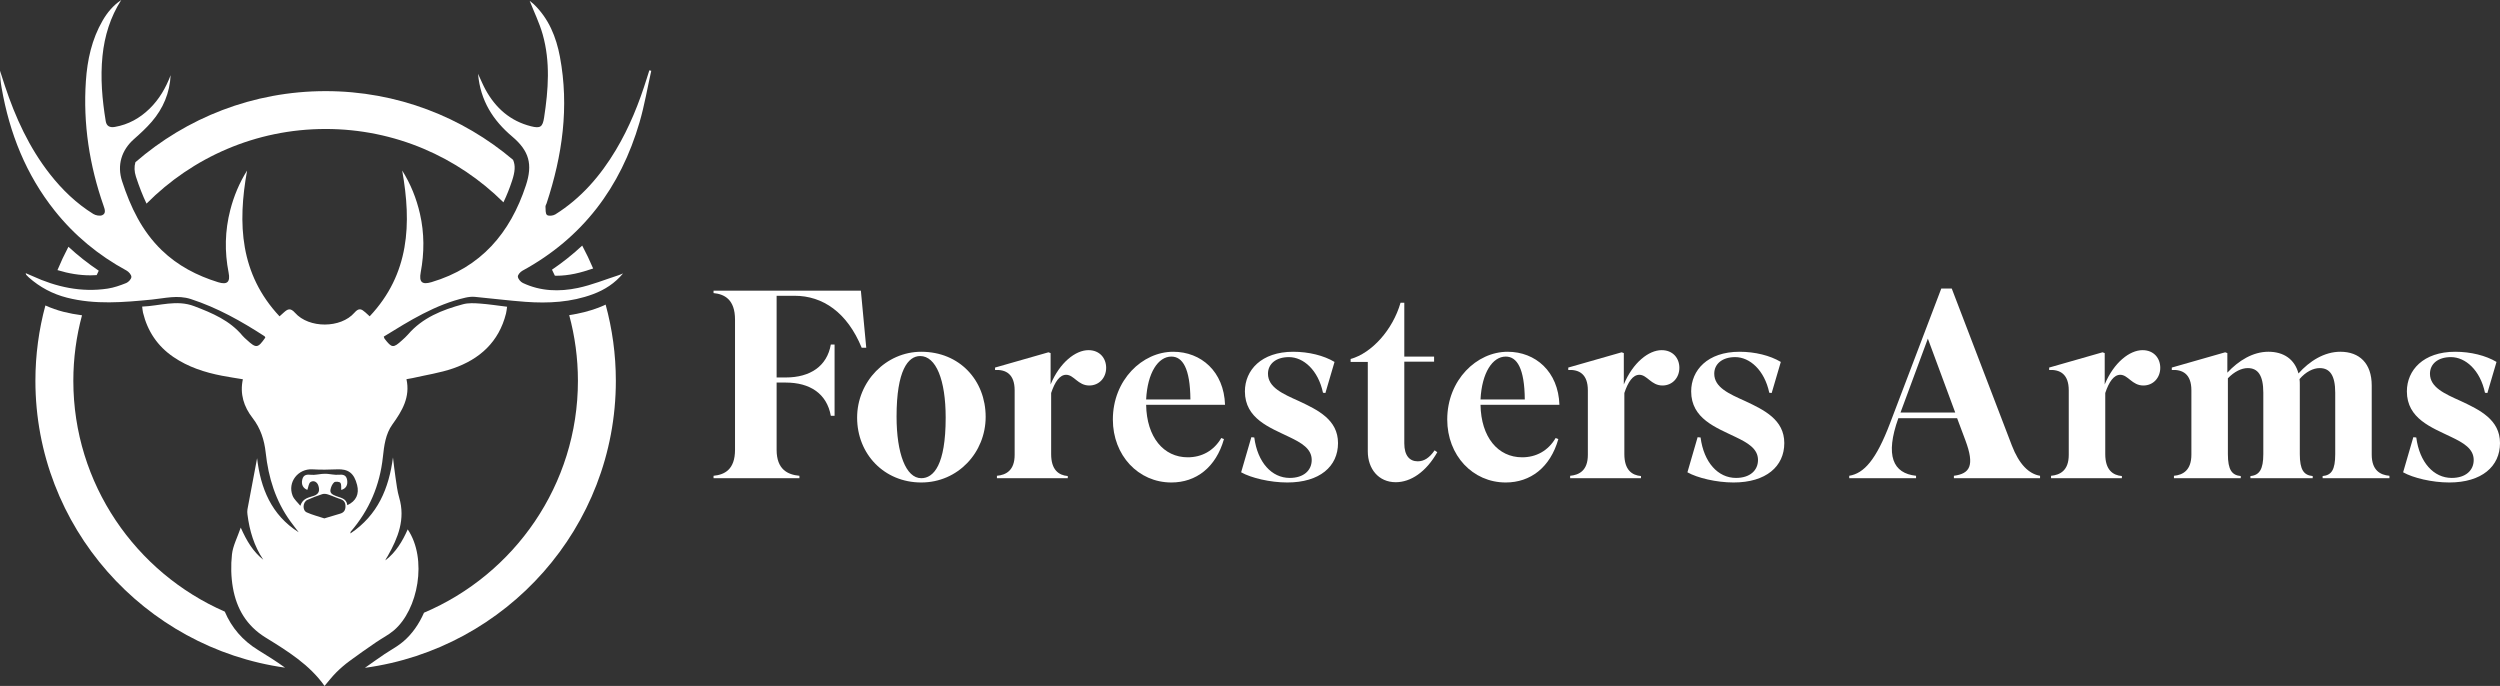 <?xml version="1.0" encoding="UTF-8"?>
<svg width="277px" height="76px" viewBox="0 0 277 76" version="1.1" xmlns="http://www.w3.org/2000/svg" xmlns:xlink="http://www.w3.org/1999/xlink">
    <rect x="0" y="0" width="277" height="76" fill="#333333" stroke="none"/>
    <title>Group 45</title>
    <g id="Page-1" stroke="none" stroke-width="1" fill="none" fill-rule="evenodd">
        <g id="Desktop-HD-Copy-2" transform="translate(-582, -30)" fill="#FFFFFF">
            <g id="Group-45" transform="translate(582, 30)">
                <path d="M88.041,32.772 C91.163,32.772 93.869,34.612 95.475,38.529 L95.98,38.529 L95.385,32.208 L79.061,32.208 L79.061,32.474 C80.28,32.593 81.44,33.187 81.44,35.413 L81.44,49.838 C81.44,52.034 80.28,52.598 79.061,52.717 L79.061,52.983 L88.576,52.983 L88.576,52.717 C87.298,52.598 86.049,52.034 86.049,49.838 L86.049,42.388 L87.06,42.388 C89.736,42.388 91.609,43.605 92.055,46.068 L92.471,46.068 L92.471,38.173 L92.055,38.173 C91.639,40.577 89.765,41.824 87.06,41.824 L86.049,41.824 L86.049,32.772 L88.041,32.772 Z" id="Fill-7"></path>
                <path d="M102.075,52.984 C100.38,52.984 99.339,50.253 99.339,46.157 C99.339,41.022 100.618,39.45 101.956,39.45 C103.711,39.45 104.781,42.091 104.781,46.276 C104.781,51.529 103.443,52.984 102.075,52.984 M102.075,38.975 C98.18,38.975 94.969,42.269 94.969,46.276 C94.969,50.312 97.972,53.459 102.075,53.459 C106.149,53.459 109.211,50.134 109.211,46.187 C109.211,42.15 106.327,38.975 102.075,38.975" id="Fill-9"></path>
                <path d="M120.6,38.797 C119.172,38.797 117.418,40.162 116.407,42.596 L116.407,39.123 L116.169,39.034 L110.252,40.726 L110.252,40.993 C111.441,40.933 112.423,41.438 112.423,43.249 L112.423,50.401 C112.423,52.153 111.441,52.627 110.46,52.717 L110.46,52.983 L118.31,52.983 L118.31,52.746 C117.299,52.657 116.467,52.063 116.467,50.313 L116.467,43.545 C116.883,42.299 117.418,41.527 118.131,41.527 C118.994,41.527 119.44,42.714 120.689,42.714 C121.789,42.714 122.562,41.853 122.562,40.755 C122.562,39.687 121.848,38.797 120.6,38.797" id="Fill-11"></path>
                <path d="M126.992,44.258 C127.141,41.29 128.33,39.509 129.787,39.509 C131.036,39.509 131.869,40.815 131.898,44.258 L126.992,44.258 Z M129.996,38.975 C126.576,38.975 123.305,42.091 123.305,46.484 C123.305,50.461 126.13,53.459 129.787,53.459 C132.523,53.459 134.723,51.796 135.615,48.65 L135.318,48.531 C134.485,49.956 133.147,50.669 131.601,50.669 C128.925,50.669 127.052,48.443 126.992,44.851 L135.734,44.851 C135.615,41.171 133.088,38.975 129.996,38.975 L129.996,38.975 Z" id="Fill-13"></path>
                <path d="M143.911,44.436 C142.127,43.635 140.492,42.922 140.492,41.408 C140.492,40.34 141.354,39.568 142.811,39.568 C144.417,39.568 146.052,40.993 146.587,43.516 L146.854,43.545 L147.866,40.102 C146.676,39.39 145.011,38.975 143.287,38.975 C139.748,38.975 137.935,41.022 137.935,43.367 C137.935,46.395 140.7,47.374 142.841,48.413 C144.208,49.066 145.338,49.719 145.338,50.965 C145.338,52.123 144.446,52.954 142.9,52.954 C140.908,52.954 139.332,51.232 138.975,48.472 L138.648,48.442 L137.518,52.331 C138.618,52.954 140.729,53.459 142.632,53.459 C146.23,53.459 148.252,51.677 148.252,49.095 C148.252,46.484 145.992,45.415 143.911,44.436" id="Fill-15"></path>
                <path d="M157.083,51.114 C156.191,51.114 155.596,50.49 155.596,49.125 L155.596,40.073 L158.897,40.073 L158.897,39.509 L155.596,39.509 L155.596,33.543 L155.18,33.543 C154.318,36.541 151.998,39.123 149.649,39.776 L149.649,40.103 L151.552,40.103 L151.552,50.015 C151.552,51.945 152.742,53.429 154.645,53.429 C156.31,53.429 158.004,52.301 159.253,50.105 L158.956,49.897 C158.362,50.758 157.766,51.114 157.083,51.114" id="Fill-17"></path>
                <path d="M164.041,44.258 C164.189,41.29 165.379,39.509 166.836,39.509 C168.085,39.509 168.917,40.815 168.947,44.258 L164.041,44.258 Z M167.044,38.975 C163.625,38.975 160.354,42.091 160.354,46.484 C160.354,50.461 163.179,53.459 166.836,53.459 C169.571,53.459 171.772,51.796 172.664,48.65 L172.366,48.531 C171.534,49.956 170.196,50.669 168.65,50.669 C165.974,50.669 164.1,48.443 164.041,44.851 L172.783,44.851 C172.664,41.171 170.136,38.975 167.044,38.975 L167.044,38.975 Z" id="Fill-19"></path>
                <path d="M184.111,38.797 C182.684,38.797 180.929,40.162 179.919,42.596 L179.919,39.123 L179.68,39.034 L173.763,40.726 L173.763,40.993 C174.953,40.933 175.934,41.438 175.934,43.249 L175.934,50.401 C175.934,52.153 174.953,52.627 173.972,52.717 L173.972,52.983 L181.822,52.983 L181.822,52.746 C180.811,52.657 179.978,52.063 179.978,50.313 L179.978,43.545 C180.394,42.299 180.929,41.527 181.643,41.527 C182.505,41.527 182.951,42.714 184.2,42.714 C185.3,42.714 186.074,41.853 186.074,40.755 C186.074,39.687 185.36,38.797 184.111,38.797" id="Fill-21"></path>
                <path d="M193.359,44.436 C191.575,43.635 189.939,42.922 189.939,41.408 C189.939,40.34 190.802,39.568 192.259,39.568 C193.864,39.568 195.5,40.993 196.035,43.516 L196.302,43.545 L197.314,40.102 C196.124,39.39 194.459,38.975 192.735,38.975 C189.196,38.975 187.382,41.022 187.382,43.367 C187.382,46.395 190.148,47.374 192.289,48.413 C193.656,49.066 194.786,49.719 194.786,50.965 C194.786,52.123 193.894,52.954 192.348,52.954 C190.356,52.954 188.78,51.232 188.423,48.472 L188.096,48.442 L186.966,52.331 C188.066,52.954 190.177,53.459 192.08,53.459 C195.678,53.459 197.7,51.677 197.7,49.095 C197.7,46.484 195.44,45.415 193.359,44.436" id="Fill-23"></path>
                <path d="M210.575,45.712 L213.607,37.52 L216.64,45.712 L210.575,45.712 Z M222.915,49.362 L216.254,31.97 L215.094,31.97 L209.415,46.899 C207.869,50.965 206.531,52.449 204.895,52.716 L204.895,52.984 L212.299,52.984 L212.299,52.716 C209.742,52.449 208.85,50.49 210.337,46.335 L216.848,46.335 L217.77,48.799 C218.811,51.589 218.276,52.479 216.492,52.716 L216.492,52.984 L226.037,52.984 L226.037,52.716 C224.788,52.509 223.717,51.44 222.915,49.362 L222.915,49.362 Z" id="Fill-25"></path>
                <path d="M237.395,38.797 C235.967,38.797 234.213,40.162 233.202,42.596 L233.202,39.123 L232.964,39.034 L227.047,40.726 L227.047,40.993 C228.236,40.933 229.218,41.438 229.218,43.249 L229.218,50.401 C229.218,52.153 228.236,52.627 227.255,52.717 L227.255,52.983 L235.105,52.983 L235.105,52.746 C234.094,52.657 233.262,52.063 233.262,50.313 L233.262,43.545 C233.678,42.299 234.213,41.527 234.927,41.527 C235.789,41.527 236.235,42.714 237.484,42.714 C238.584,42.714 239.357,41.853 239.357,40.755 C239.357,39.687 238.643,38.797 237.395,38.797" id="Fill-27"></path>
                <path d="M262.787,50.372 L262.787,42.714 C262.787,40.251 261.42,38.974 259.309,38.974 C257.524,38.974 255.889,40.013 254.67,41.379 C254.253,39.805 253.034,38.974 251.34,38.974 C249.615,38.974 248.039,39.954 246.79,41.29 L246.79,39.123 L246.552,39.034 L240.635,40.726 L240.635,40.993 C241.795,40.933 242.806,41.408 242.806,43.249 L242.806,50.372 C242.806,52.123 241.854,52.627 240.873,52.717 L240.873,52.983 L248.277,52.983 L248.277,52.746 C247.296,52.657 246.85,52.063 246.85,50.313 L246.85,41.913 C247.563,41.171 248.366,40.785 249.05,40.785 C250.18,40.785 250.775,41.587 250.775,43.515 L250.775,50.313 C250.775,51.974 250.358,52.657 249.347,52.746 L249.347,52.983 L256.246,52.983 L256.246,52.746 C255.265,52.657 254.819,52.063 254.819,50.313 L254.819,42.714 C254.819,42.447 254.819,42.21 254.789,42.002 C255.473,41.2 256.305,40.785 257.019,40.785 C258.149,40.785 258.743,41.587 258.743,43.515 L258.743,50.313 C258.743,52.063 258.327,52.657 257.346,52.746 L257.346,52.983 L264.75,52.983 L264.75,52.717 C263.739,52.627 262.787,52.123 262.787,50.372" id="Fill-29"></path>
                <path d="M272.659,44.436 C270.875,43.635 269.24,42.922 269.24,41.408 C269.24,40.34 270.102,39.568 271.559,39.568 C273.164,39.568 274.8,40.993 275.335,43.516 L275.602,43.545 L276.614,40.102 C275.424,39.39 273.759,38.975 272.035,38.975 C268.496,38.975 266.682,41.022 266.682,43.367 C266.682,46.395 269.448,47.374 271.589,48.413 C272.956,49.066 274.086,49.719 274.086,50.965 C274.086,52.123 273.194,52.954 271.648,52.954 C269.656,52.954 268.08,51.232 267.723,48.472 L267.396,48.442 L266.266,52.331 C267.366,52.954 269.477,53.459 271.38,53.459 C274.978,53.459 277,51.677 277,49.095 C277,46.484 274.74,45.415 272.659,44.436" id="Fill-31"></path>
                <path d="M10.71,30.483 C10.786,30.32 10.863,30.156 10.942,29.994 C9.746,29.191 8.624,28.305 7.581,27.341 C7.139,28.182 6.733,29.045 6.366,29.928 C7.622,30.314 8.833,30.507 10.029,30.507 C10.255,30.507 10.483,30.497 10.71,30.483" id="Fill-33"></path>
                <path d="M61.478,30.545 C61.538,30.546 61.596,30.552 61.657,30.552 C62.3,30.552 62.986,30.476 63.697,30.327 C64.367,30.185 65.035,29.98 65.72,29.75 C65.354,28.883 64.948,28.037 64.509,27.211 C63.475,28.177 62.358,29.066 61.16,29.881 C61.269,30.1 61.375,30.322 61.478,30.545" id="Fill-35"></path>
                <path d="M28.568,72.005 C26.883,70.965 25.659,69.544 24.906,67.768 C15.038,63.456 8.125,53.617 8.125,42.194 C8.125,39.684 8.461,37.251 9.087,34.935 C8.371,34.842 7.685,34.714 7.023,34.546 C6.332,34.369 5.666,34.135 5.029,33.845 C4.31,36.508 3.923,39.307 3.923,42.194 C3.923,58.369 15.974,71.786 31.584,73.976 C30.649,73.296 29.639,72.667 28.599,72.025 L28.568,72.005 Z" id="Fill-37"></path>
                <path d="M15.062,19.576 C15.425,20.689 15.812,21.676 16.235,22.561 C21.304,17.457 28.328,14.291 36.079,14.291 C43.758,14.291 50.723,17.398 55.781,22.418 C56.136,21.675 56.456,20.885 56.735,20.036 C57.067,19.028 57.127,18.34 56.847,17.71 C51.24,12.965 43.99,10.097 36.079,10.097 C28.024,10.097 20.652,13.069 15.003,17.973 C14.858,18.47 14.876,19.005 15.062,19.576" id="Fill-39"></path>
                <path d="M66.276,34.104 C65.265,34.481 64.201,34.749 63.068,34.917 C63.696,37.238 64.034,39.677 64.034,42.194 C64.034,53.722 56.994,63.64 46.979,67.888 C46.427,69.146 45.655,70.258 44.68,71.083 C44.212,71.479 43.708,71.788 43.263,72.06 C43.024,72.206 42.798,72.345 42.592,72.486 C41.916,72.952 41.172,73.464 40.432,73.996 C56.111,71.869 68.236,58.419 68.236,42.194 C68.236,39.273 67.84,36.442 67.104,33.75 C66.836,33.877 66.562,33.997 66.276,34.104" id="Fill-41"></path>
                <path d="M38.486,55.974 C38.387,55.194 37.733,55.17 37.232,54.96 C36.894,54.818 36.534,54.685 36.617,54.25 C36.673,53.958 36.81,53.627 37.023,53.441 C37.154,53.328 37.62,53.367 37.713,53.497 C37.85,53.687 37.787,54.019 37.808,54.283 C38.301,54.164 38.563,53.77 38.461,53.177 C38.362,52.603 37.981,52.559 37.483,52.603 C37.084,52.637 36.673,52.532 36.267,52.502 C36.064,52.488 35.858,52.496 35.655,52.512 C35.27,52.542 34.879,52.648 34.503,52.609 C34.013,52.558 33.619,52.575 33.49,53.139 C33.358,53.71 33.602,54.11 34.054,54.278 C34.17,53.972 34.2,53.54 34.415,53.406 C34.776,53.181 35.155,53.415 35.28,53.825 C35.421,54.29 35.398,54.705 34.808,54.927 C34.267,55.13 33.557,55.158 33.278,56.042 C32.985,55.67 32.584,55.34 32.418,54.918 C31.833,53.425 33.03,51.907 34.623,52.002 C35.528,52.056 36.44,52.044 37.347,52.003 C38.593,51.947 39.233,52.421 39.566,53.734 C39.82,54.733 39.465,55.517 38.486,55.974 M37.685,56.915 C37.122,57.077 36.561,57.251 35.936,57.438 C35.297,57.225 34.616,57.055 33.987,56.772 C33.478,56.544 33.54,55.622 34.06,55.387 C34.595,55.144 35.148,54.932 35.707,54.751 C35.895,54.69 36.14,54.721 36.335,54.784 C36.791,54.93 37.226,55.143 37.683,55.286 C38.101,55.418 38.281,55.664 38.28,56.099 C38.279,56.532 38.103,56.796 37.685,56.915 M71.676,8.649 C70.813,11.428 69.735,14.114 68.238,16.619 C66.524,19.487 64.385,21.965 61.527,23.756 C61.284,23.907 60.786,23.964 60.606,23.818 C60.42,23.669 60.462,23.219 60.439,22.898 C60.431,22.779 60.522,22.654 60.563,22.53 C62.313,17.231 63.08,11.835 62.04,6.292 C61.628,4.098 60.803,2.064 59.144,0.467 C58.99,0.319 58.812,0.197 58.69,0.098 C59.179,1.341 59.77,2.541 60.128,3.807 C60.989,6.852 60.759,9.942 60.286,13.025 C60.126,14.069 59.87,14.251 58.84,13.992 C56.535,13.412 54.913,11.972 53.792,9.928 C53.509,9.412 53.288,8.864 52.967,8.177 C53.229,11.174 54.638,13.344 56.754,15.131 C58.641,16.726 59.035,18.215 58.27,20.539 C56.532,25.824 53.294,29.635 47.801,31.264 C46.761,31.573 46.414,31.26 46.615,30.178 C47.02,28.008 47.024,25.837 46.53,23.682 C46.141,21.983 45.499,20.379 44.562,18.893 C45.612,24.777 45.382,30.35 40.961,35.048 C40.735,34.842 40.61,34.722 40.479,34.608 C40.067,34.25 39.776,34.065 39.272,34.646 C37.759,36.389 34.231,36.4 32.691,34.661 C32.164,34.067 31.865,34.248 31.438,34.63 C31.31,34.746 31.182,34.862 30.972,35.05 C26.574,30.35 26.316,24.781 27.377,18.898 C26.516,20.267 25.91,21.728 25.512,23.271 C24.92,25.566 24.871,27.881 25.33,30.208 C25.536,31.249 25.173,31.58 24.177,31.272 C21.828,30.545 19.694,29.439 17.913,27.715 C15.715,25.59 14.455,22.925 13.526,20.075 C12.95,18.308 13.457,16.635 14.853,15.405 C15.54,14.8 16.221,14.175 16.816,13.484 C18.084,12.013 18.805,10.294 18.907,8.332 C18.374,9.732 17.643,11.003 16.563,12.053 C15.487,13.098 14.228,13.799 12.737,14.061 C12.202,14.155 11.811,14.007 11.716,13.432 C11.32,11.035 11.11,8.627 11.356,6.199 C11.581,3.983 12.221,1.902 13.433,0 C12.547,0.594 11.888,1.383 11.365,2.289 C10.17,4.358 9.674,6.633 9.516,8.978 C9.194,13.719 9.911,18.327 11.478,22.807 C11.614,23.196 11.772,23.643 11.329,23.842 C11.066,23.96 10.603,23.871 10.336,23.705 C8.461,22.54 6.893,21.027 5.535,19.296 C3.229,16.355 1.703,13.015 0.537,9.494 C0.355,8.945 0.179,8.394 0.001,7.844 C-0.008,8.498 0.074,9.125 0.182,9.747 C1.056,14.75 2.875,19.348 6.066,23.352 C8.26,26.104 10.922,28.296 14.017,29.976 C14.266,30.111 14.561,30.446 14.557,30.683 C14.552,30.918 14.241,31.257 13.988,31.359 C13.325,31.625 12.632,31.871 11.93,31.977 C9.005,32.417 6.241,31.804 3.587,30.585 C3.358,30.48 3.126,30.384 2.848,30.264 C2.882,30.378 2.882,30.426 2.906,30.452 C2.994,30.549 3.085,30.644 3.183,30.731 C4.413,31.824 5.828,32.577 7.423,32.983 C10.534,33.775 13.668,33.5 16.808,33.194 C18.247,33.054 19.674,32.656 21.149,33.137 C24.086,34.094 26.739,35.587 29.31,37.253 C29.355,37.282 29.37,37.358 29.396,37.406 C28.566,38.596 28.387,38.618 27.343,37.654 C27.183,37.506 27.01,37.367 26.872,37.2 C25.46,35.501 23.521,34.689 21.523,33.926 C19.571,33.18 17.705,33.899 15.751,33.97 C15.792,34.265 15.801,34.46 15.847,34.647 C16.35,36.702 17.451,38.351 19.209,39.551 C20.845,40.668 22.684,41.264 24.608,41.634 C25.351,41.778 26.102,41.887 26.91,42.022 C26.558,43.657 27.022,45.074 27.977,46.301 C28.875,47.455 29.287,48.758 29.44,50.16 C29.74,52.919 30.53,55.493 32.176,57.764 C32.474,58.176 32.79,58.574 33.099,58.979 C30.049,57.053 28.874,54.076 28.486,50.774 C28.135,52.629 27.771,54.532 27.418,56.437 C27.384,56.623 27.396,56.824 27.42,57.014 C27.646,58.801 28.149,60.494 29.17,62.015 C28.044,61.126 27.331,59.942 26.675,58.458 C26.291,59.576 25.806,60.477 25.702,61.42 C25.568,62.641 25.594,63.921 25.807,65.13 C26.215,67.443 27.317,69.336 29.418,70.633 C31.84,72.129 34.287,73.634 35.959,76 C36.39,75.498 36.786,74.976 37.244,74.518 C37.706,74.056 38.207,73.626 38.732,73.237 C39.697,72.522 40.686,71.84 41.675,71.159 C42.322,70.714 43.04,70.357 43.634,69.853 C46.334,67.569 47.386,61.93 45.175,58.655 C44.589,59.988 43.858,61.197 42.698,62.091 C42.759,61.905 42.877,61.757 42.969,61.594 C44.107,59.583 44.935,57.52 44.231,55.137 C44.016,54.41 43.935,53.641 43.82,52.887 C43.709,52.157 43.633,51.421 43.542,50.688 C43.087,54.108 41.869,57.071 38.822,59.109 C38.843,58.986 38.836,58.935 38.858,58.91 C40.918,56.525 42.088,53.769 42.424,50.634 C42.559,49.381 42.716,48.084 43.478,47.027 C44.562,45.524 45.473,43.997 45.036,42.013 C45.311,41.965 45.504,41.94 45.693,41.896 C47.199,41.548 48.749,41.322 50.203,40.82 C53.158,39.799 55.281,37.881 56.067,34.733 C56.127,34.493 56.145,34.243 56.185,33.986 C55.127,33.857 54.155,33.704 53.177,33.634 C52.554,33.589 51.892,33.551 51.301,33.711 C49.003,34.331 46.817,35.191 45.202,37.067 C45.004,37.298 44.77,37.5 44.544,37.706 C43.576,38.59 43.416,38.574 42.609,37.528 C42.573,37.482 42.566,37.414 42.523,37.294 C45.388,35.532 48.231,33.743 51.571,32.98 C51.906,32.904 52.267,32.86 52.608,32.891 C54.478,33.063 56.343,33.307 58.215,33.443 C60.76,33.627 63.286,33.498 65.71,32.593 C67.001,32.112 68.138,31.382 69.035,30.292 C68.881,30.356 68.731,30.431 68.573,30.482 C67.062,30.969 65.576,31.579 64.031,31.905 C61.975,32.338 59.892,32.28 57.935,31.354 C57.683,31.235 57.405,30.912 57.38,30.659 C57.358,30.453 57.65,30.124 57.884,29.997 C64.561,26.356 68.76,20.759 70.863,13.544 C71.407,11.676 71.733,9.745 72.159,7.844 C72.088,7.827 72.018,7.81 71.947,7.793 C71.857,8.078 71.765,8.363 71.676,8.649" id="Fill-43"></path>
            </g>
        </g>
    </g>
</svg>